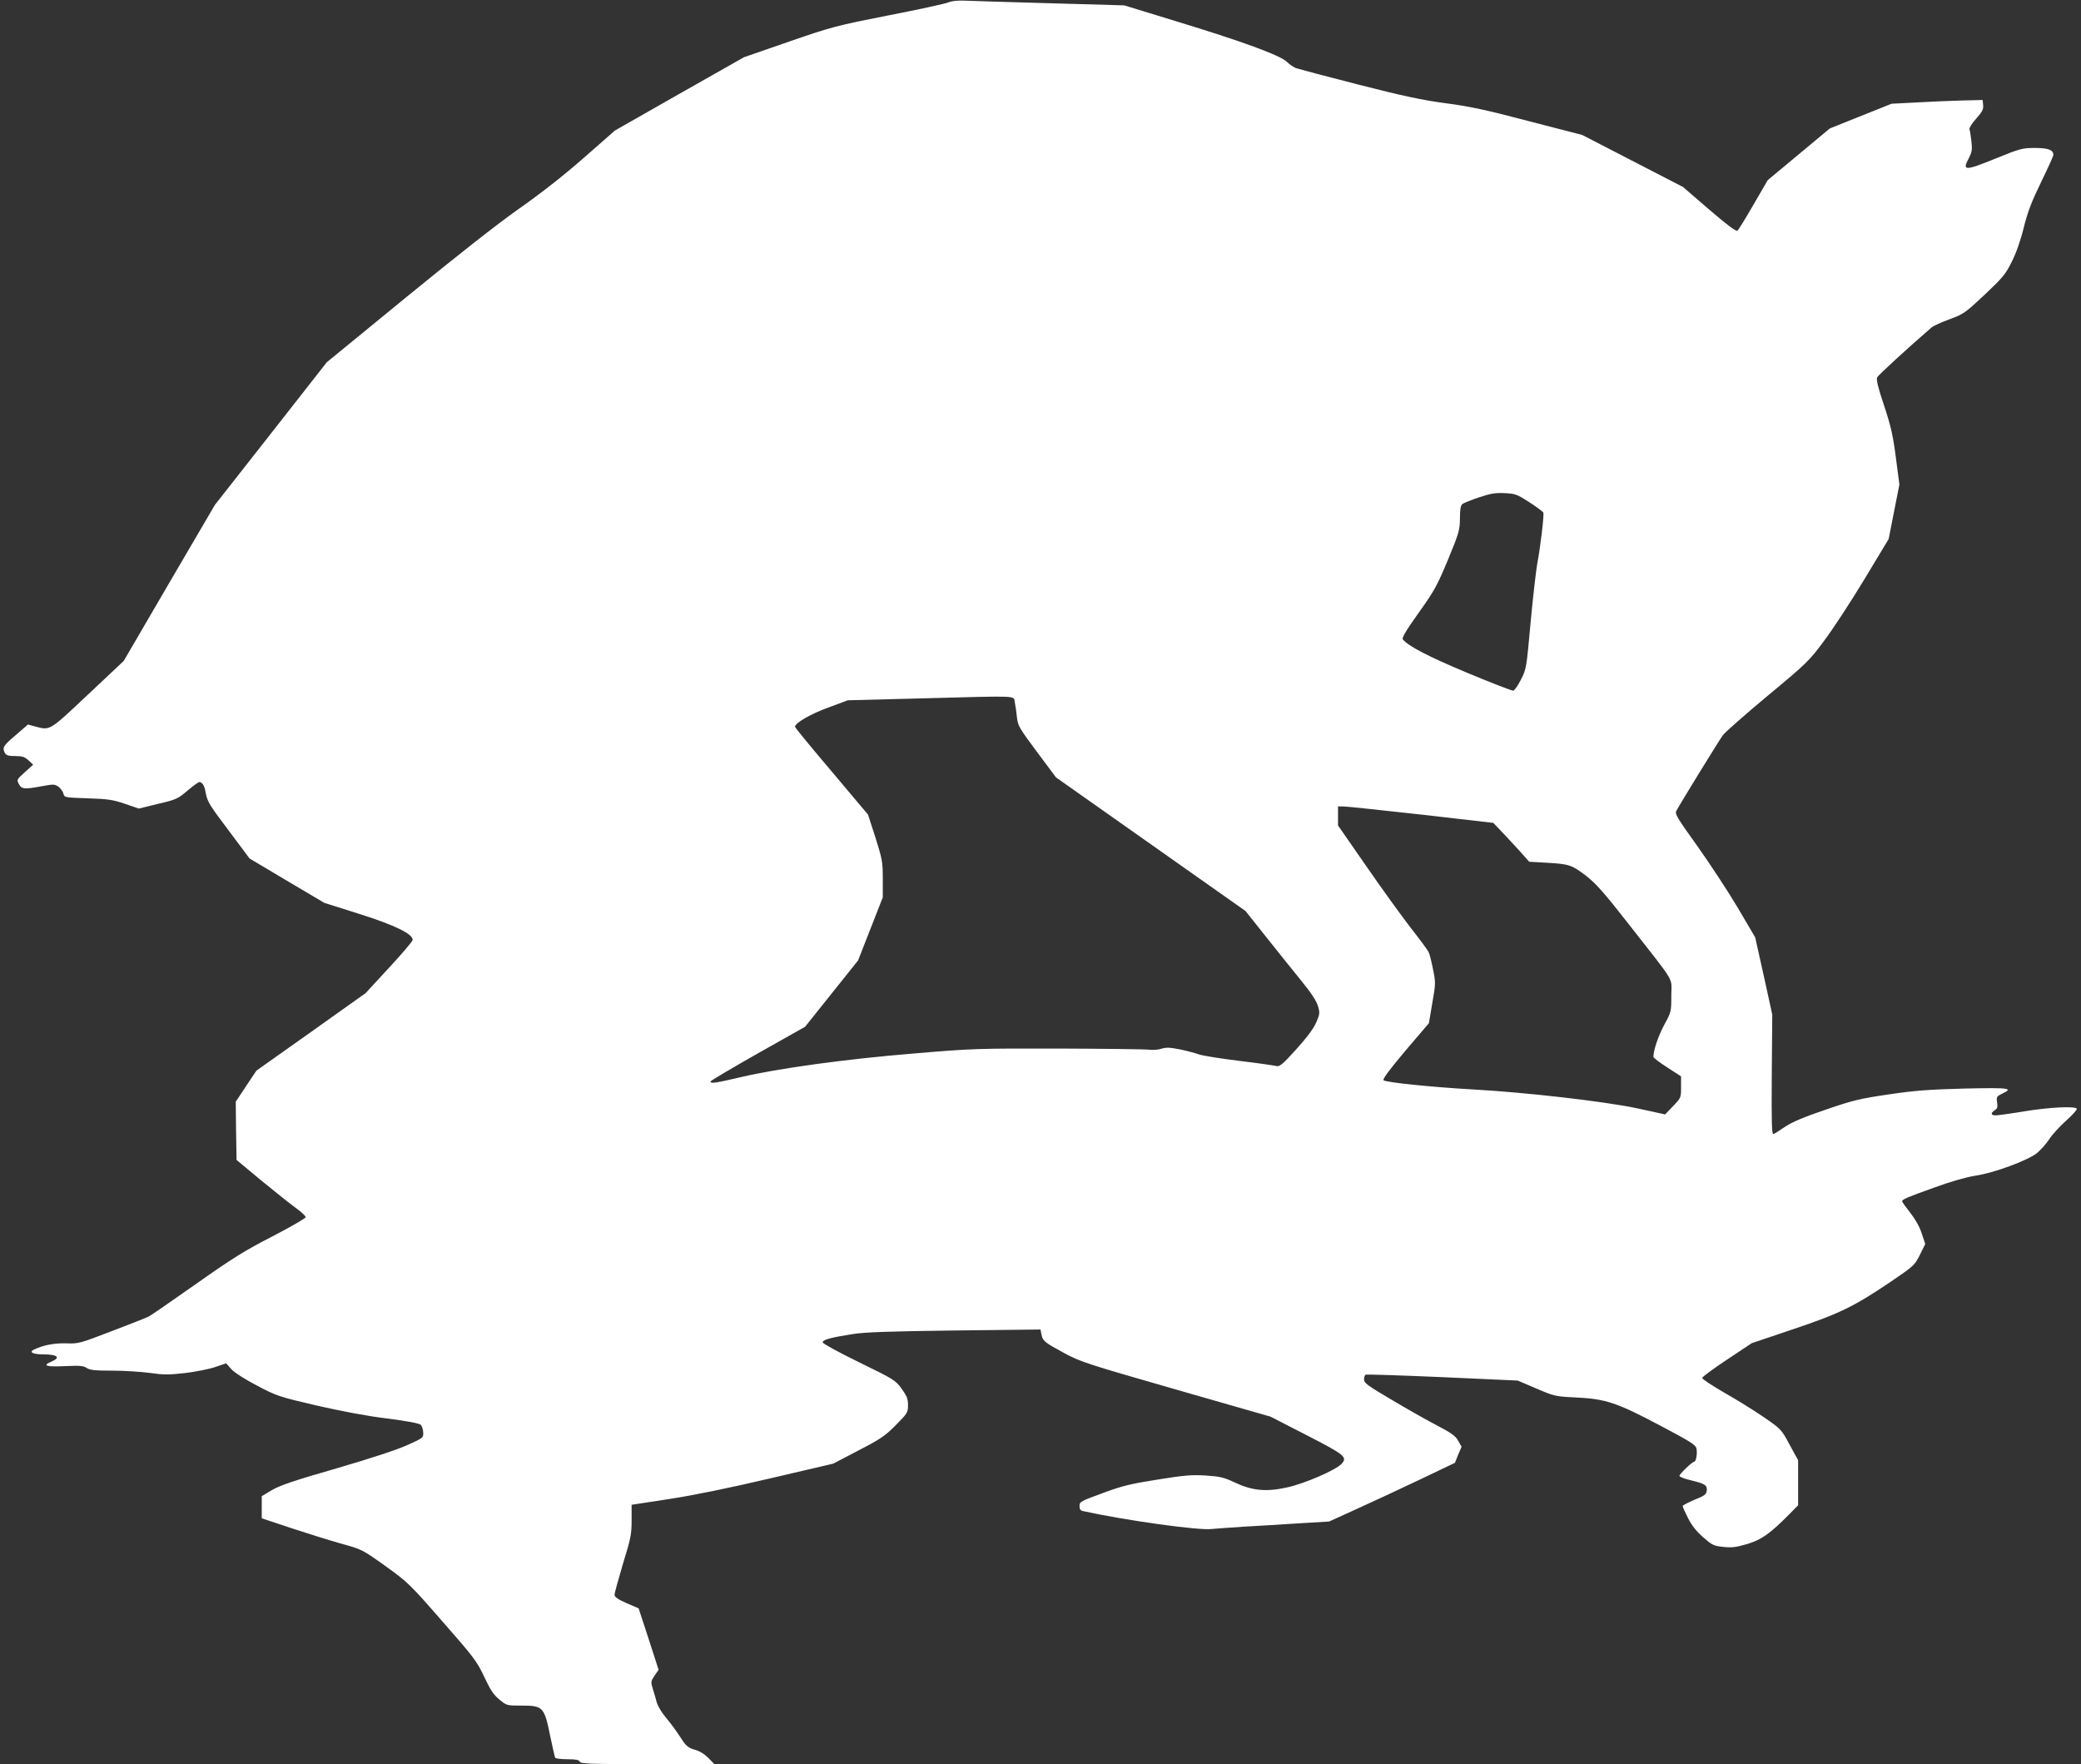 <?xml version="1.0" standalone="no"?>
<!DOCTYPE svg PUBLIC "-//W3C//DTD SVG 20010904//EN"
 "http://www.w3.org/TR/2001/REC-SVG-20010904/DTD/svg10.dtd">
<svg version="1.0" xmlns="http://www.w3.org/2000/svg"
 width="1280pt" height="1085pt" viewBox="0 0 1280 1085"
 preserveAspectRatio="xMidYMid meet">
<rect x="0" y="0" width="1280" height="1085" fill="#333333" stroke="none"/>
<g transform="translate(0,1085) scale(0.1,-0.1)"
fill="#ffffff" stroke="none">
<path d="M5835 10836 c-16 -8 -182 -44 -367 -80 -324 -64 -349 -70 -615 -162
l-277 -96 -397 -225 -397 -226 -189 -166 c-123 -108 -263 -218 -401 -315 -134
-94 -389 -295 -697 -547 l-485 -397 -344 -439 -344 -438 -281 -480 -280 -480
-220 -207 c-240 -226 -232 -221 -325 -196 l-44 12 -75 -65 c-78 -66 -84 -77
-67 -110 9 -15 22 -19 64 -19 44 0 58 -5 82 -27 l28 -26 -51 -46 c-50 -45 -51
-47 -37 -73 17 -32 32 -34 144 -13 69 13 77 12 100 -4 13 -10 27 -29 30 -42 6
-24 8 -24 150 -29 126 -4 156 -9 229 -34 l85 -29 118 29 c112 26 122 31 181
81 34 29 67 53 73 53 18 0 32 -22 39 -65 11 -57 20 -72 152 -247 l118 -158
230 -137 230 -136 212 -67 c223 -70 336 -126 331 -162 -2 -9 -67 -86 -146
-171 l-143 -155 -336 -239 -336 -238 -64 -96 -63 -95 2 -179 3 -179 155 -129
c85 -70 181 -146 213 -169 31 -22 57 -47 57 -54 0 -7 -92 -60 -204 -118 -170
-87 -248 -136 -472 -294 -148 -104 -278 -194 -289 -199 -11 -6 -112 -46 -225
-89 -201 -77 -207 -79 -284 -76 -75 2 -144 -12 -200 -40 -29 -15 -1 -28 61
-28 89 0 109 -20 46 -46 -56 -24 -25 -32 93 -26 85 4 108 2 128 -12 20 -13 52
-16 158 -16 73 0 177 -7 230 -14 82 -12 115 -12 215 -1 65 8 148 24 186 37
l68 23 32 -36 c20 -21 84 -63 158 -101 119 -63 133 -68 364 -122 154 -35 310
-65 434 -80 126 -16 199 -30 209 -39 7 -8 15 -29 15 -47 2 -33 0 -34 -98 -78
-61 -28 -229 -83 -435 -143 -261 -75 -349 -105 -398 -134 l-62 -37 0 -68 0
-68 183 -61 c100 -33 232 -74 292 -91 146 -41 137 -36 293 -147 130 -94 144
-107 343 -335 194 -221 211 -244 257 -340 38 -82 58 -112 94 -141 44 -37 46
-37 134 -37 135 0 142 -8 179 -191 14 -66 27 -125 30 -130 4 -5 38 -9 76 -9
53 0 71 -4 75 -15 5 -13 61 -15 417 -15 l411 0 -37 38 c-24 24 -53 42 -82 50
-34 9 -51 21 -71 49 -55 83 -71 104 -111 153 -24 28 -47 68 -53 88 -5 20 -16
58 -24 83 -14 45 -13 48 10 83 l25 36 -61 189 -62 189 -74 32 c-55 24 -74 38
-74 52 0 10 24 96 52 191 48 155 53 181 53 267 l0 95 235 36 c150 23 373 69
620 127 l385 90 155 81 c137 71 164 89 230 156 72 73 75 77 75 123 0 40 -7 56
-40 102 -38 52 -47 57 -262 162 -127 62 -223 115 -223 122 0 16 50 30 186 51
75 12 226 17 626 22 l528 6 6 -31 c8 -40 18 -48 142 -115 96 -52 138 -66 685
-223 l582 -167 222 -114 c234 -120 252 -135 216 -175 -33 -38 -230 -124 -340
-147 -128 -28 -213 -19 -322 33 -62 29 -86 35 -174 41 -87 5 -131 2 -297 -25
-165 -26 -216 -38 -337 -83 -136 -50 -143 -53 -143 -79 0 -21 6 -29 23 -32
263 -58 715 -120 789 -110 18 2 105 8 193 14 88 5 243 14 345 21 l185 11 165
75 c91 41 265 122 387 180 l222 106 20 50 21 49 -21 37 c-16 29 -42 48 -132
95 -62 32 -187 103 -279 158 -143 84 -168 102 -168 123 0 13 4 27 10 30 5 3
218 -4 472 -15 l463 -21 115 -49 c112 -48 118 -49 245 -55 181 -9 249 -31 515
-172 191 -101 220 -119 225 -143 6 -30 -3 -80 -14 -80 -12 0 -91 -76 -91 -87
0 -6 33 -19 73 -28 86 -21 99 -30 95 -64 -3 -22 -14 -31 -75 -55 -40 -17 -73
-34 -73 -39 0 -6 15 -39 33 -74 22 -44 51 -81 92 -117 56 -49 65 -54 125 -60
54 -6 79 -2 148 18 88 27 139 63 259 184 l53 54 0 138 0 139 -52 95 c-51 95
-52 96 -159 170 -60 41 -169 109 -244 151 -74 43 -135 83 -135 90 0 7 69 57
153 113 l152 101 255 86 c288 97 373 139 600 292 141 96 146 100 179 165 l33
67 -22 66 c-14 42 -40 88 -71 127 -27 34 -49 65 -49 69 0 13 25 23 200 86 101
37 198 64 250 72 112 16 321 93 379 139 24 20 58 58 76 86 18 28 65 79 104
114 39 35 69 68 65 73 -10 17 -169 9 -322 -16 -84 -14 -164 -25 -177 -25 -30
0 -32 15 -5 32 16 10 18 20 14 48 -5 33 -3 37 30 53 74 35 47 38 -231 32 -220
-6 -304 -12 -466 -36 -177 -26 -219 -36 -388 -94 -135 -46 -206 -76 -249 -105
-33 -22 -65 -43 -72 -45 -10 -4 -12 69 -10 365 l3 370 -52 237 -53 238 -109
185 c-60 101 -172 271 -248 378 -124 173 -138 196 -128 215 28 52 264 435 286
465 14 19 138 128 276 243 241 200 256 215 347 338 53 70 164 240 247 377
l150 249 33 168 33 167 -22 168 c-18 138 -31 193 -73 320 -37 109 -48 158 -42
171 7 14 192 184 336 308 9 8 57 30 108 49 88 32 97 39 217 151 112 106 129
126 167 203 27 53 55 132 74 211 25 99 48 159 107 280 41 84 75 159 75 166 0
31 -31 43 -113 43 -77 0 -90 -3 -245 -66 -186 -76 -204 -75 -163 1 20 39 23
53 17 106 -4 33 -9 66 -12 74 -3 7 15 36 41 65 37 42 46 58 43 83 l-3 32 -125
-3 c-69 -2 -195 -7 -280 -12 l-155 -8 -190 -76 -190 -76 -191 -159 -191 -159
-87 -150 c-48 -83 -92 -155 -99 -160 -9 -7 -58 30 -174 129 l-161 139 -310
160 -310 160 -329 85 c-261 69 -365 91 -510 110 -143 19 -257 43 -539 115
-196 50 -368 96 -383 101 -14 6 -40 23 -56 39 -41 40 -276 126 -680 249 l-320
98 -455 13 c-250 7 -486 14 -525 16 -44 2 -81 -2 -100 -10z m3572 -3075 c45
-29 83 -58 86 -64 5 -15 -17 -206 -38 -317 -8 -47 -27 -211 -41 -365 -25 -276
-26 -281 -59 -345 -18 -36 -39 -66 -47 -68 -8 -1 -137 49 -286 111 -241 101
-359 163 -393 204 -8 9 16 50 97 164 98 137 114 168 181 328 68 165 72 181 73
252 0 55 4 80 15 89 8 6 54 25 102 41 71 24 102 29 158 26 65 -3 76 -7 152
-56z m-3165 -1231 c4 -19 10 -60 13 -91 6 -53 14 -67 123 -213 l117 -157 583
-411 583 -411 128 -161 c70 -88 167 -209 215 -268 59 -72 92 -122 102 -154 13
-43 12 -50 -8 -98 -21 -49 -69 -111 -176 -225 -36 -38 -55 -51 -68 -48 -11 3
-113 18 -229 32 -115 14 -228 32 -250 40 -22 8 -75 22 -118 31 -62 12 -84 13
-113 4 -19 -7 -54 -9 -77 -6 -23 3 -274 6 -557 7 -493 1 -531 0 -885 -30 -418
-34 -841 -92 -1069 -146 -154 -36 -186 -41 -186 -27 0 5 131 82 291 173 l291
164 163 204 163 204 76 194 76 194 0 112 c0 106 -3 121 -45 255 l-46 142 -224
266 c-124 146 -225 269 -225 274 0 23 94 78 204 118 l121 45 465 12 c603 16
553 18 562 -25z m2500 -690 l443 -51 45 -47 c25 -26 75 -80 111 -119 l65 -73
104 -6 c142 -8 157 -13 245 -80 63 -49 109 -101 264 -299 296 -378 261 -320
261 -437 0 -100 0 -102 -44 -182 -36 -68 -66 -155 -66 -196 0 -6 38 -35 85
-65 l85 -55 0 -66 c0 -65 0 -66 -49 -117 l-49 -51 -175 38 c-199 42 -683 98
-1015 116 -248 14 -529 43 -542 56 -7 7 38 67 134 181 l145 170 21 124 c21
121 21 126 4 209 -9 47 -21 94 -27 105 -5 11 -55 79 -111 150 -55 72 -179 242
-273 379 l-173 249 0 58 0 59 35 0 c19 0 234 -23 477 -50z"/>
</g>
</svg>
